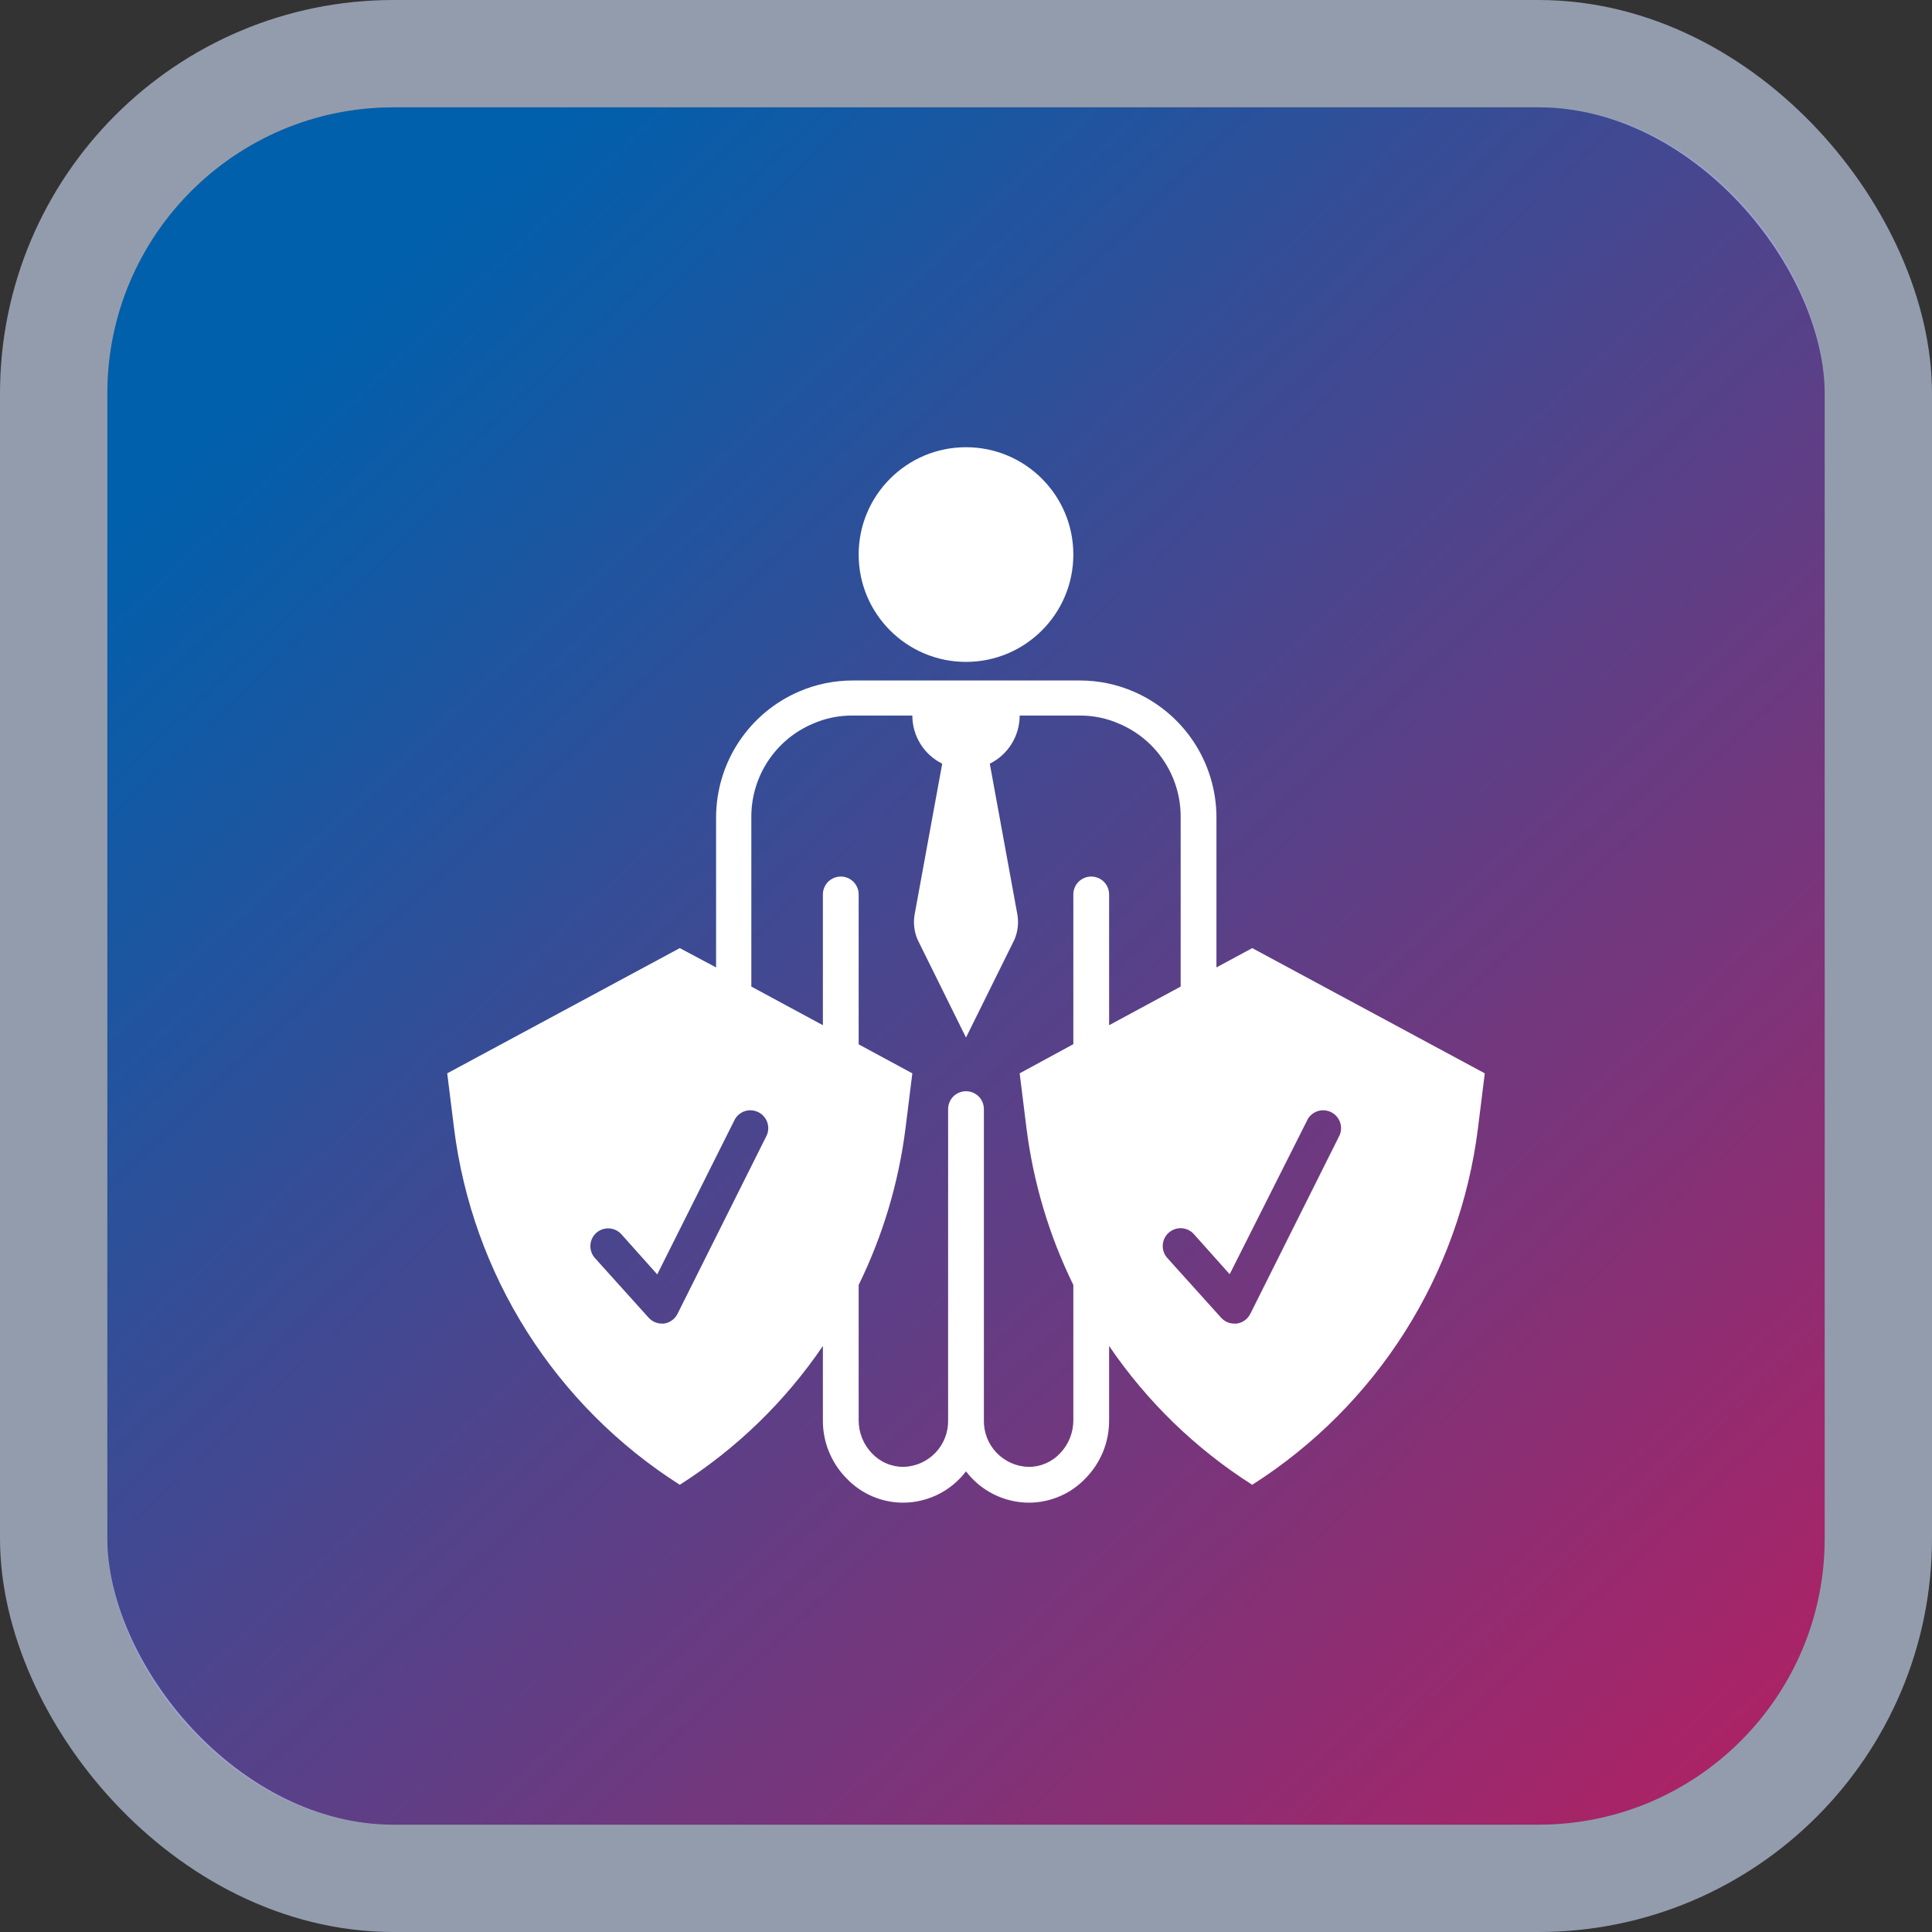 <svg width="54" height="54" viewBox="0 0 54 54" fill="none" xmlns="http://www.w3.org/2000/svg">
<rect x="0" y="0" width="54" height="54" fill="#333333" stroke="none"/>
<rect x="3" y="3" width="48" height="48" rx="8" fill="url(#paint0_linear_1_197)"/>
<rect x="1.5" y="1.5" width="51" height="51" rx="9.5" stroke="#D4E3FF" stroke-opacity="0.6" stroke-width="3"/>
<path d="M19 41.5C20.584 40.493 21.945 39.172 23 37.62V39.695C22.995 40.3 23.231 40.883 23.655 41.315C23.86 41.532 24.107 41.705 24.382 41.823C24.656 41.941 24.951 42.001 25.25 42C25.589 41.998 25.923 41.917 26.227 41.766C26.53 41.614 26.794 41.395 27 41.125C27.206 41.395 27.47 41.614 27.773 41.766C28.077 41.917 28.411 41.998 28.75 42C29.047 42.001 29.342 41.941 29.615 41.824C29.889 41.708 30.135 41.536 30.34 41.32C30.551 41.106 30.718 40.852 30.832 40.573C30.945 40.294 31.002 39.996 31 39.695V37.62C32.055 39.172 33.416 40.493 35 41.5C36.721 40.405 38.179 38.944 39.27 37.221C40.361 35.497 41.057 33.554 41.31 31.53L41.5 30L35 26.5L34 27.04V22.83C33.996 22.085 33.775 21.357 33.364 20.735C32.953 20.114 32.369 19.625 31.685 19.33C31.211 19.125 30.701 19.02 30.185 19.02H23.83C23.314 19.02 22.804 19.125 22.33 19.33C21.646 19.625 21.062 20.114 20.651 20.735C20.24 21.357 20.019 22.085 20.015 22.83V27.04L19 26.5L12.5 30L12.69 31.53C12.943 33.554 13.639 35.497 14.73 37.221C15.821 38.944 17.279 40.405 19 41.5ZM36.555 31.275C36.62 31.167 36.724 31.087 36.845 31.052C36.966 31.017 37.096 31.03 37.209 31.087C37.322 31.144 37.409 31.241 37.452 31.36C37.496 31.478 37.493 31.608 37.445 31.725L34.945 36.725C34.908 36.797 34.855 36.86 34.788 36.907C34.722 36.954 34.645 36.984 34.565 36.995H34.5C34.43 36.995 34.361 36.98 34.297 36.952C34.234 36.923 34.177 36.882 34.13 36.83L32.63 35.165C32.585 35.116 32.551 35.059 32.528 34.997C32.506 34.935 32.496 34.869 32.499 34.803C32.503 34.737 32.519 34.672 32.547 34.612C32.576 34.553 32.616 34.499 32.665 34.455C32.764 34.367 32.894 34.322 33.026 34.329C33.158 34.337 33.282 34.396 33.37 34.495L34.37 35.615L36.555 31.275ZM21 22.83C20.999 22.276 21.161 21.734 21.466 21.272C21.771 20.809 22.205 20.447 22.715 20.23C23.066 20.075 23.446 19.997 23.83 20H25.5C25.5 20.28 25.578 20.554 25.726 20.792C25.873 21.029 26.084 21.221 26.335 21.345L25.565 25.555C25.523 25.793 25.551 26.038 25.645 26.26L27 29L28.355 26.26C28.449 26.038 28.477 25.793 28.435 25.555L27.665 21.345C27.916 21.221 28.127 21.029 28.274 20.792C28.422 20.554 28.5 20.28 28.5 20H30.17C30.554 19.997 30.934 20.075 31.285 20.23C31.795 20.447 32.229 20.809 32.534 21.272C32.839 21.734 33.001 22.276 33 22.83V27.575L31 28.655V25C31 24.867 30.947 24.74 30.854 24.646C30.76 24.553 30.633 24.5 30.5 24.5C30.367 24.5 30.24 24.553 30.146 24.646C30.053 24.74 30 24.867 30 25V28.92V29.185L28.5 30L28.69 31.53C28.882 33.054 29.324 34.536 30 35.915V39.695C30.001 40.042 29.867 40.376 29.625 40.625C29.512 40.744 29.377 40.839 29.226 40.903C29.076 40.968 28.914 41.001 28.75 41C28.411 40.992 28.09 40.85 27.855 40.606C27.621 40.361 27.493 40.034 27.5 39.695V31C27.5 30.867 27.447 30.74 27.354 30.646C27.26 30.553 27.133 30.5 27 30.5C26.867 30.5 26.74 30.553 26.646 30.646C26.553 30.74 26.5 30.867 26.5 31V39.695C26.507 40.034 26.379 40.361 26.145 40.606C25.91 40.85 25.589 40.992 25.25 41C25.085 41 24.922 40.967 24.771 40.901C24.619 40.836 24.483 40.74 24.37 40.62C24.131 40.372 23.998 40.04 24 39.695V35.915C24.676 34.536 25.118 33.054 25.31 31.53L25.5 30L24 29.19V25C24 24.867 23.947 24.74 23.854 24.646C23.76 24.553 23.633 24.5 23.5 24.5C23.367 24.5 23.24 24.553 23.146 24.646C23.053 24.74 23 24.867 23 25V28.655L21 27.575V22.83ZM16.665 34.46C16.764 34.372 16.894 34.327 17.026 34.334C17.158 34.342 17.282 34.401 17.37 34.5L18.37 35.62L20.545 31.275C20.61 31.167 20.714 31.087 20.835 31.052C20.956 31.017 21.086 31.03 21.199 31.087C21.312 31.144 21.399 31.241 21.442 31.36C21.486 31.478 21.483 31.608 21.435 31.725L18.935 36.725C18.898 36.797 18.845 36.86 18.778 36.907C18.712 36.954 18.636 36.984 18.555 36.995H18.5C18.43 36.995 18.361 36.98 18.297 36.952C18.234 36.923 18.177 36.882 18.13 36.83L16.63 35.165C16.541 35.067 16.495 34.937 16.502 34.805C16.508 34.673 16.567 34.549 16.665 34.46Z" fill="white"/>
<path d="M27 18.5C28.657 18.5 30 17.157 30 15.5C30 13.843 28.657 12.5 27 12.5C25.343 12.5 24 13.843 24 15.5C24 17.157 25.343 18.5 27 18.5Z" fill="white"/>
<defs>
<linearGradient id="paint0_linear_1_197" x1="9.309" y1="8.691" x2="51" y2="52.979" gradientUnits="userSpaceOnUse">
<stop stop-color="#0060AC"/>
<stop offset="1" stop-color="#B91E61"/>
</linearGradient>
</defs>
</svg>
